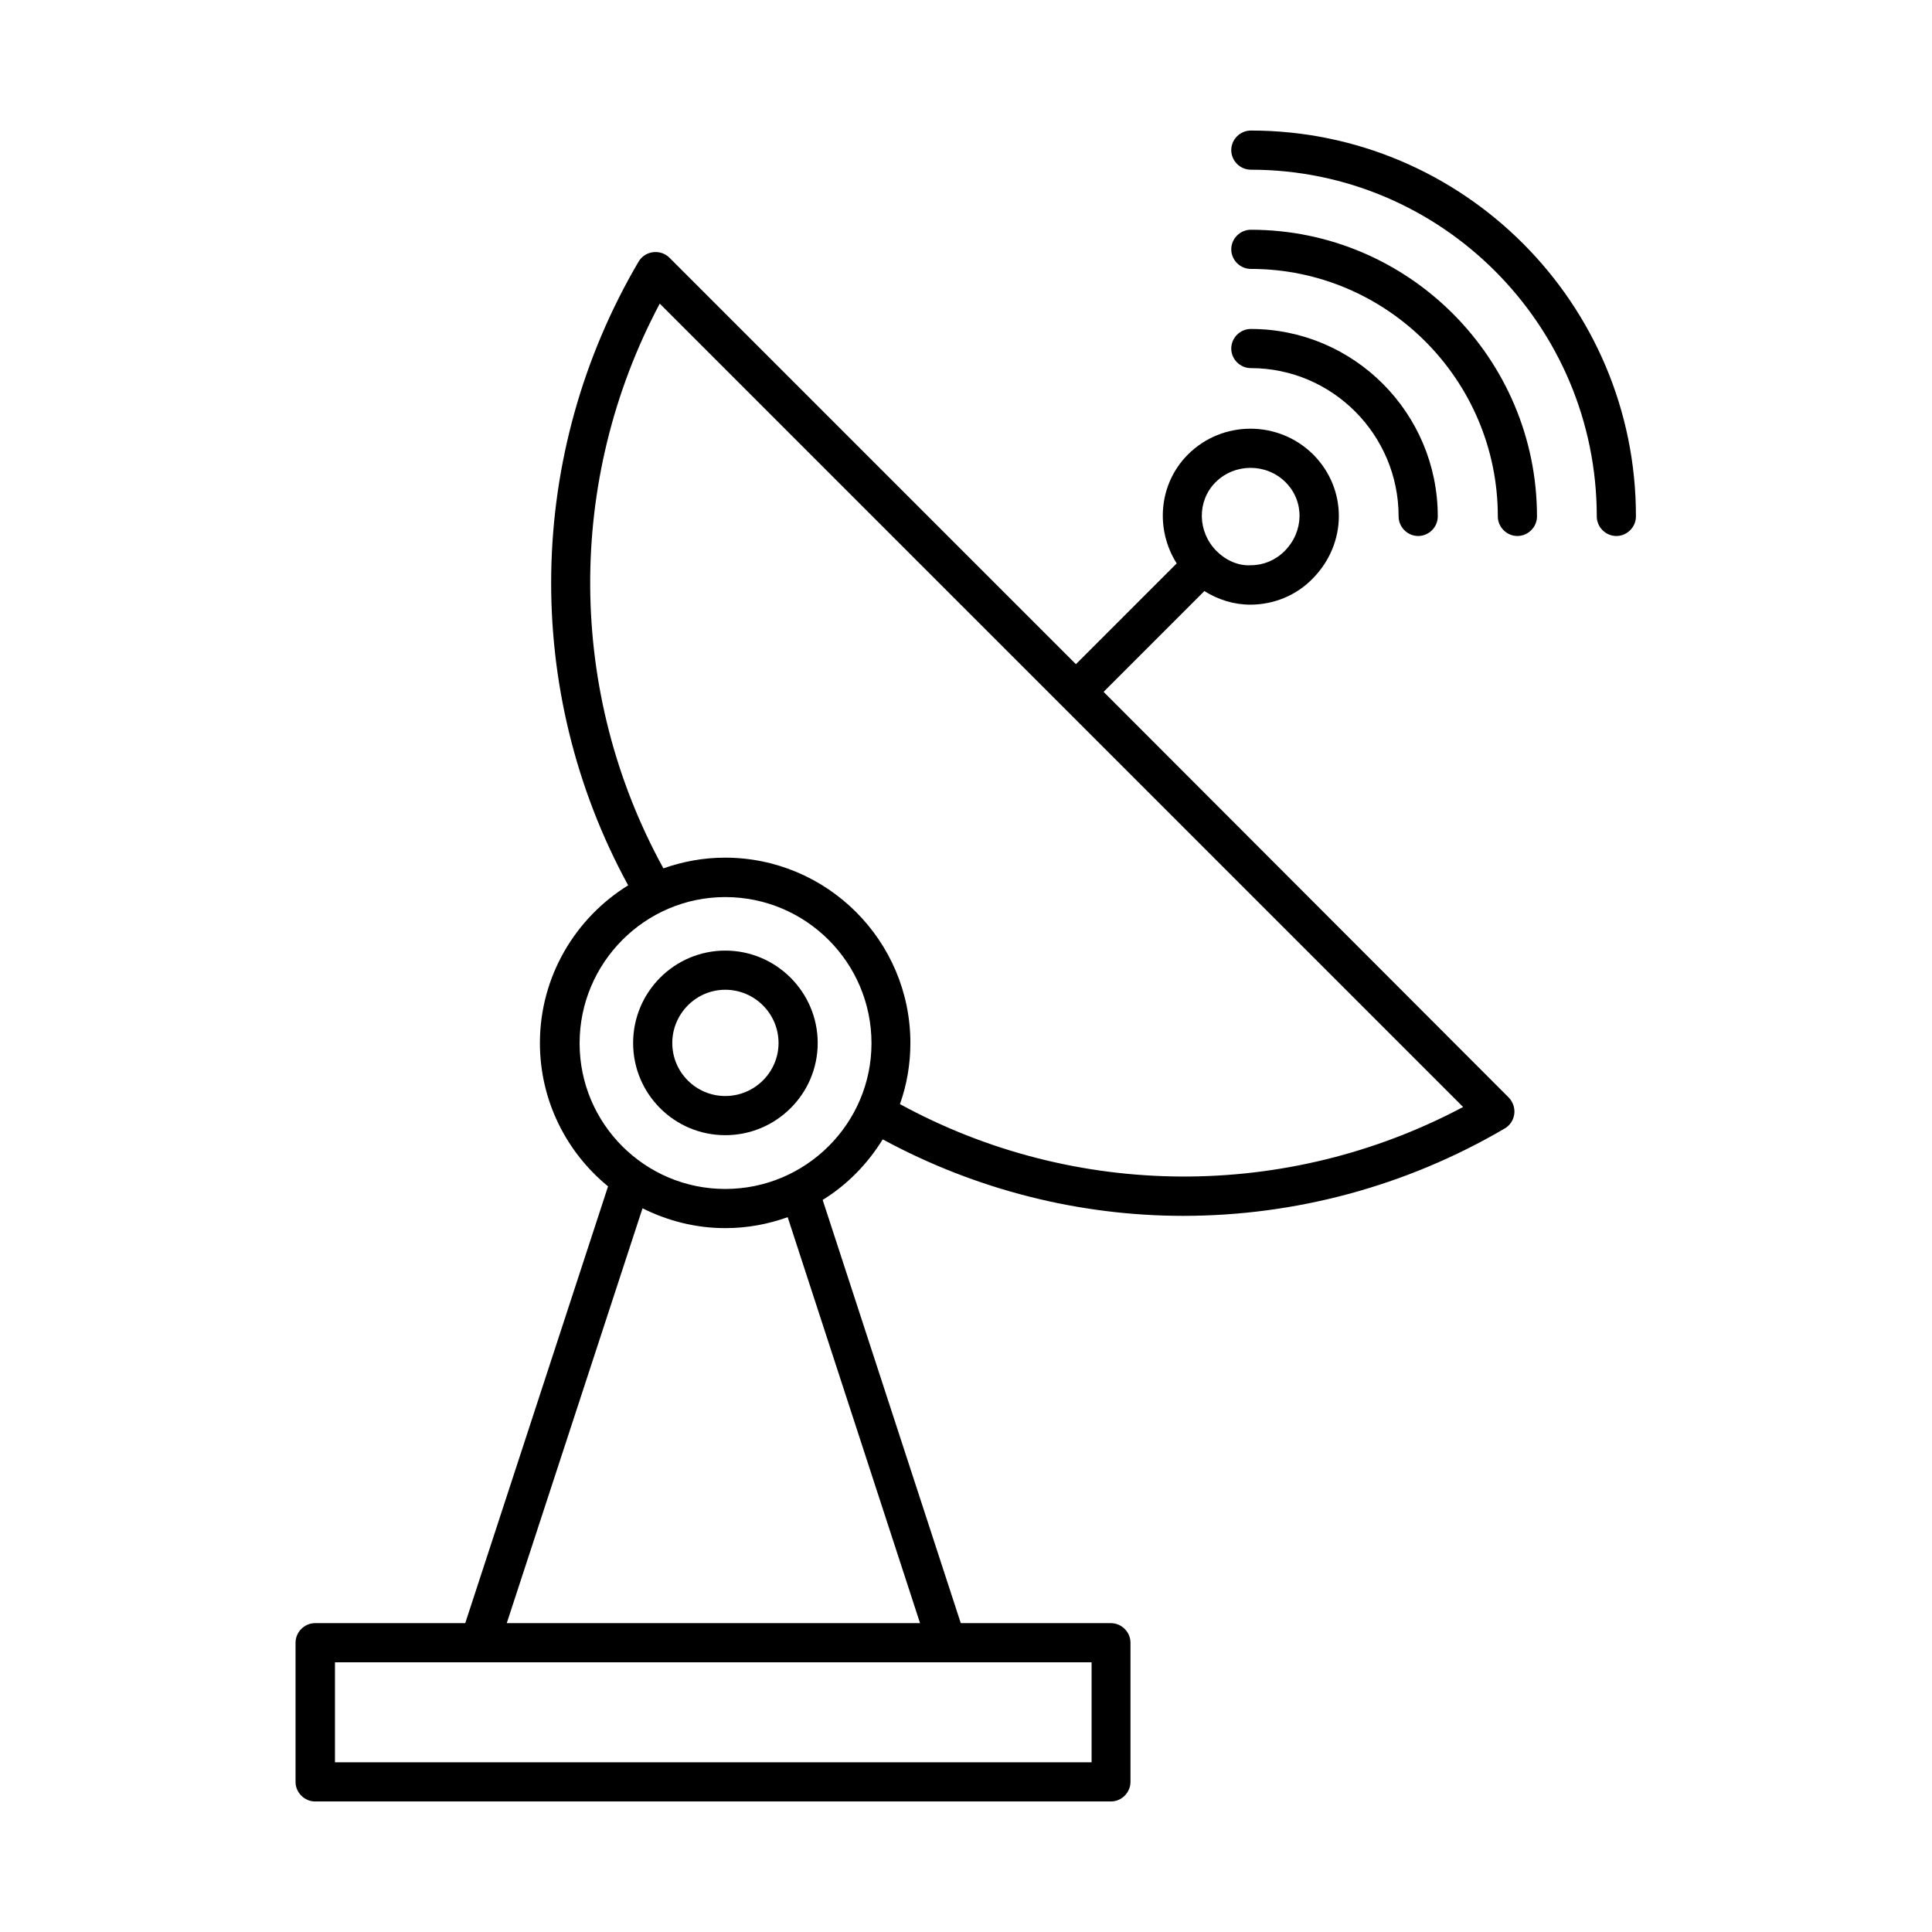 <svg height='100px' width='100px'  fill="#000000" xmlns="http://www.w3.org/2000/svg" xmlns:xlink="http://www.w3.org/1999/xlink" version="1.0" x="0px" y="0px" viewBox="0 0 74 74" style="enable-background:new 0 0 74 74;" xml:space="preserve"><g><path d="M42.27,26.5l3.86-3.86c0.53,0.33,1.13,0.52,1.76,0.52c0.01,0,0.02,0,0.03,0c0.88-0.01,1.72-0.35,2.34-0.98   c1.35-1.35,1.36-3.44,0.04-4.77c-1.33-1.32-3.48-1.32-4.8,0c-1.12,1.12-1.26,2.86-0.43,4.17l-3.86,3.86L25.64,9.87   c-0.16-0.16-0.39-0.24-0.63-0.21c-0.23,0.03-0.43,0.16-0.55,0.36c-4.33,7.37-4.46,16.45-0.4,23.89c-2.02,1.25-3.38,3.49-3.38,6.04   c0,2.21,1.02,4.19,2.61,5.49l-5.47,16.73h-5.75c-0.41,0-0.75,0.34-0.75,0.75v5.33c0,0.41,0.34,0.75,0.75,0.75h30.48   c0.41,0,0.75-0.34,0.75-0.75v-5.33c0-0.41-0.34-0.75-0.75-0.75h-5.75l-5.29-16.21c0.94-0.58,1.72-1.38,2.3-2.32   c3.58,1.94,7.54,2.93,11.51,2.93c4.26,0,8.52-1.12,12.32-3.35c0.2-0.12,0.33-0.32,0.36-0.55c0.03-0.23-0.05-0.46-0.21-0.63   L42.27,26.5z M46.56,18.47c0.37-0.37,0.86-0.55,1.34-0.55s0.97,0.18,1.34,0.55c0.73,0.73,0.71,1.89-0.04,2.64   c-0.35,0.35-0.81,0.54-1.29,0.54c-0.48,0.03-0.96-0.19-1.31-0.54C45.86,20.37,45.84,19.19,46.56,18.47z M41.81,67.5H12.83v-3.83   h28.98V67.5z M35.24,62.17H19.41l5.2-15.89c0.96,0.48,2.03,0.76,3.17,0.76c0.84,0,1.64-0.15,2.39-0.42L35.24,62.17z M27.78,45.54   c-3.08,0-5.58-2.5-5.58-5.58c0-3.09,2.51-5.6,5.58-5.6c3.09,0,5.6,2.51,5.6,5.6C33.38,43.03,30.87,45.54,27.78,45.54z M34.47,42.29   c0.26-0.73,0.4-1.52,0.4-2.34c0-3.92-3.19-7.1-7.1-7.1c-0.83,0-1.62,0.15-2.36,0.41c-3.69-6.71-3.74-14.86-0.14-21.63L56.04,42.4   C49.29,45.99,41.17,45.95,34.47,42.29z"></path><path d="M53.57,19.78c0,0.41,0.34,0.75,0.75,0.75s0.75-0.34,0.75-0.75c0-3.96-3.21-7.18-7.16-7.18c-0.41,0-0.75,0.34-0.75,0.75   s0.34,0.75,0.75,0.75C51.03,14.1,53.57,16.65,53.57,19.78z"></path><path d="M47.91,8.8c-0.41,0-0.75,0.34-0.75,0.75s0.34,0.75,0.75,0.75c5.21,0,9.46,4.25,9.46,9.48c0,0.41,0.34,0.75,0.75,0.75   s0.75-0.34,0.75-0.75C58.87,13.73,53.95,8.8,47.91,8.8z"></path><path d="M47.91,5c-0.41,0-0.75,0.34-0.75,0.75S47.5,6.5,47.91,6.5c7.31,0,13.25,5.96,13.25,13.28c0,0.41,0.34,0.75,0.75,0.75   s0.75-0.34,0.75-0.75C62.67,11.63,56.05,5,47.91,5z"></path><path d="M27.78,36.41c-1.95,0-3.53,1.59-3.53,3.54c0,1.95,1.58,3.53,3.53,3.53c1.95,0,3.54-1.58,3.54-3.53   C31.32,38,29.73,36.41,27.78,36.41z M27.78,41.98c-1.12,0-2.03-0.91-2.03-2.03c0-1.12,0.91-2.04,2.03-2.04   c1.12,0,2.04,0.91,2.04,2.04C29.82,41.07,28.9,41.98,27.78,41.98z"></path></g></svg>